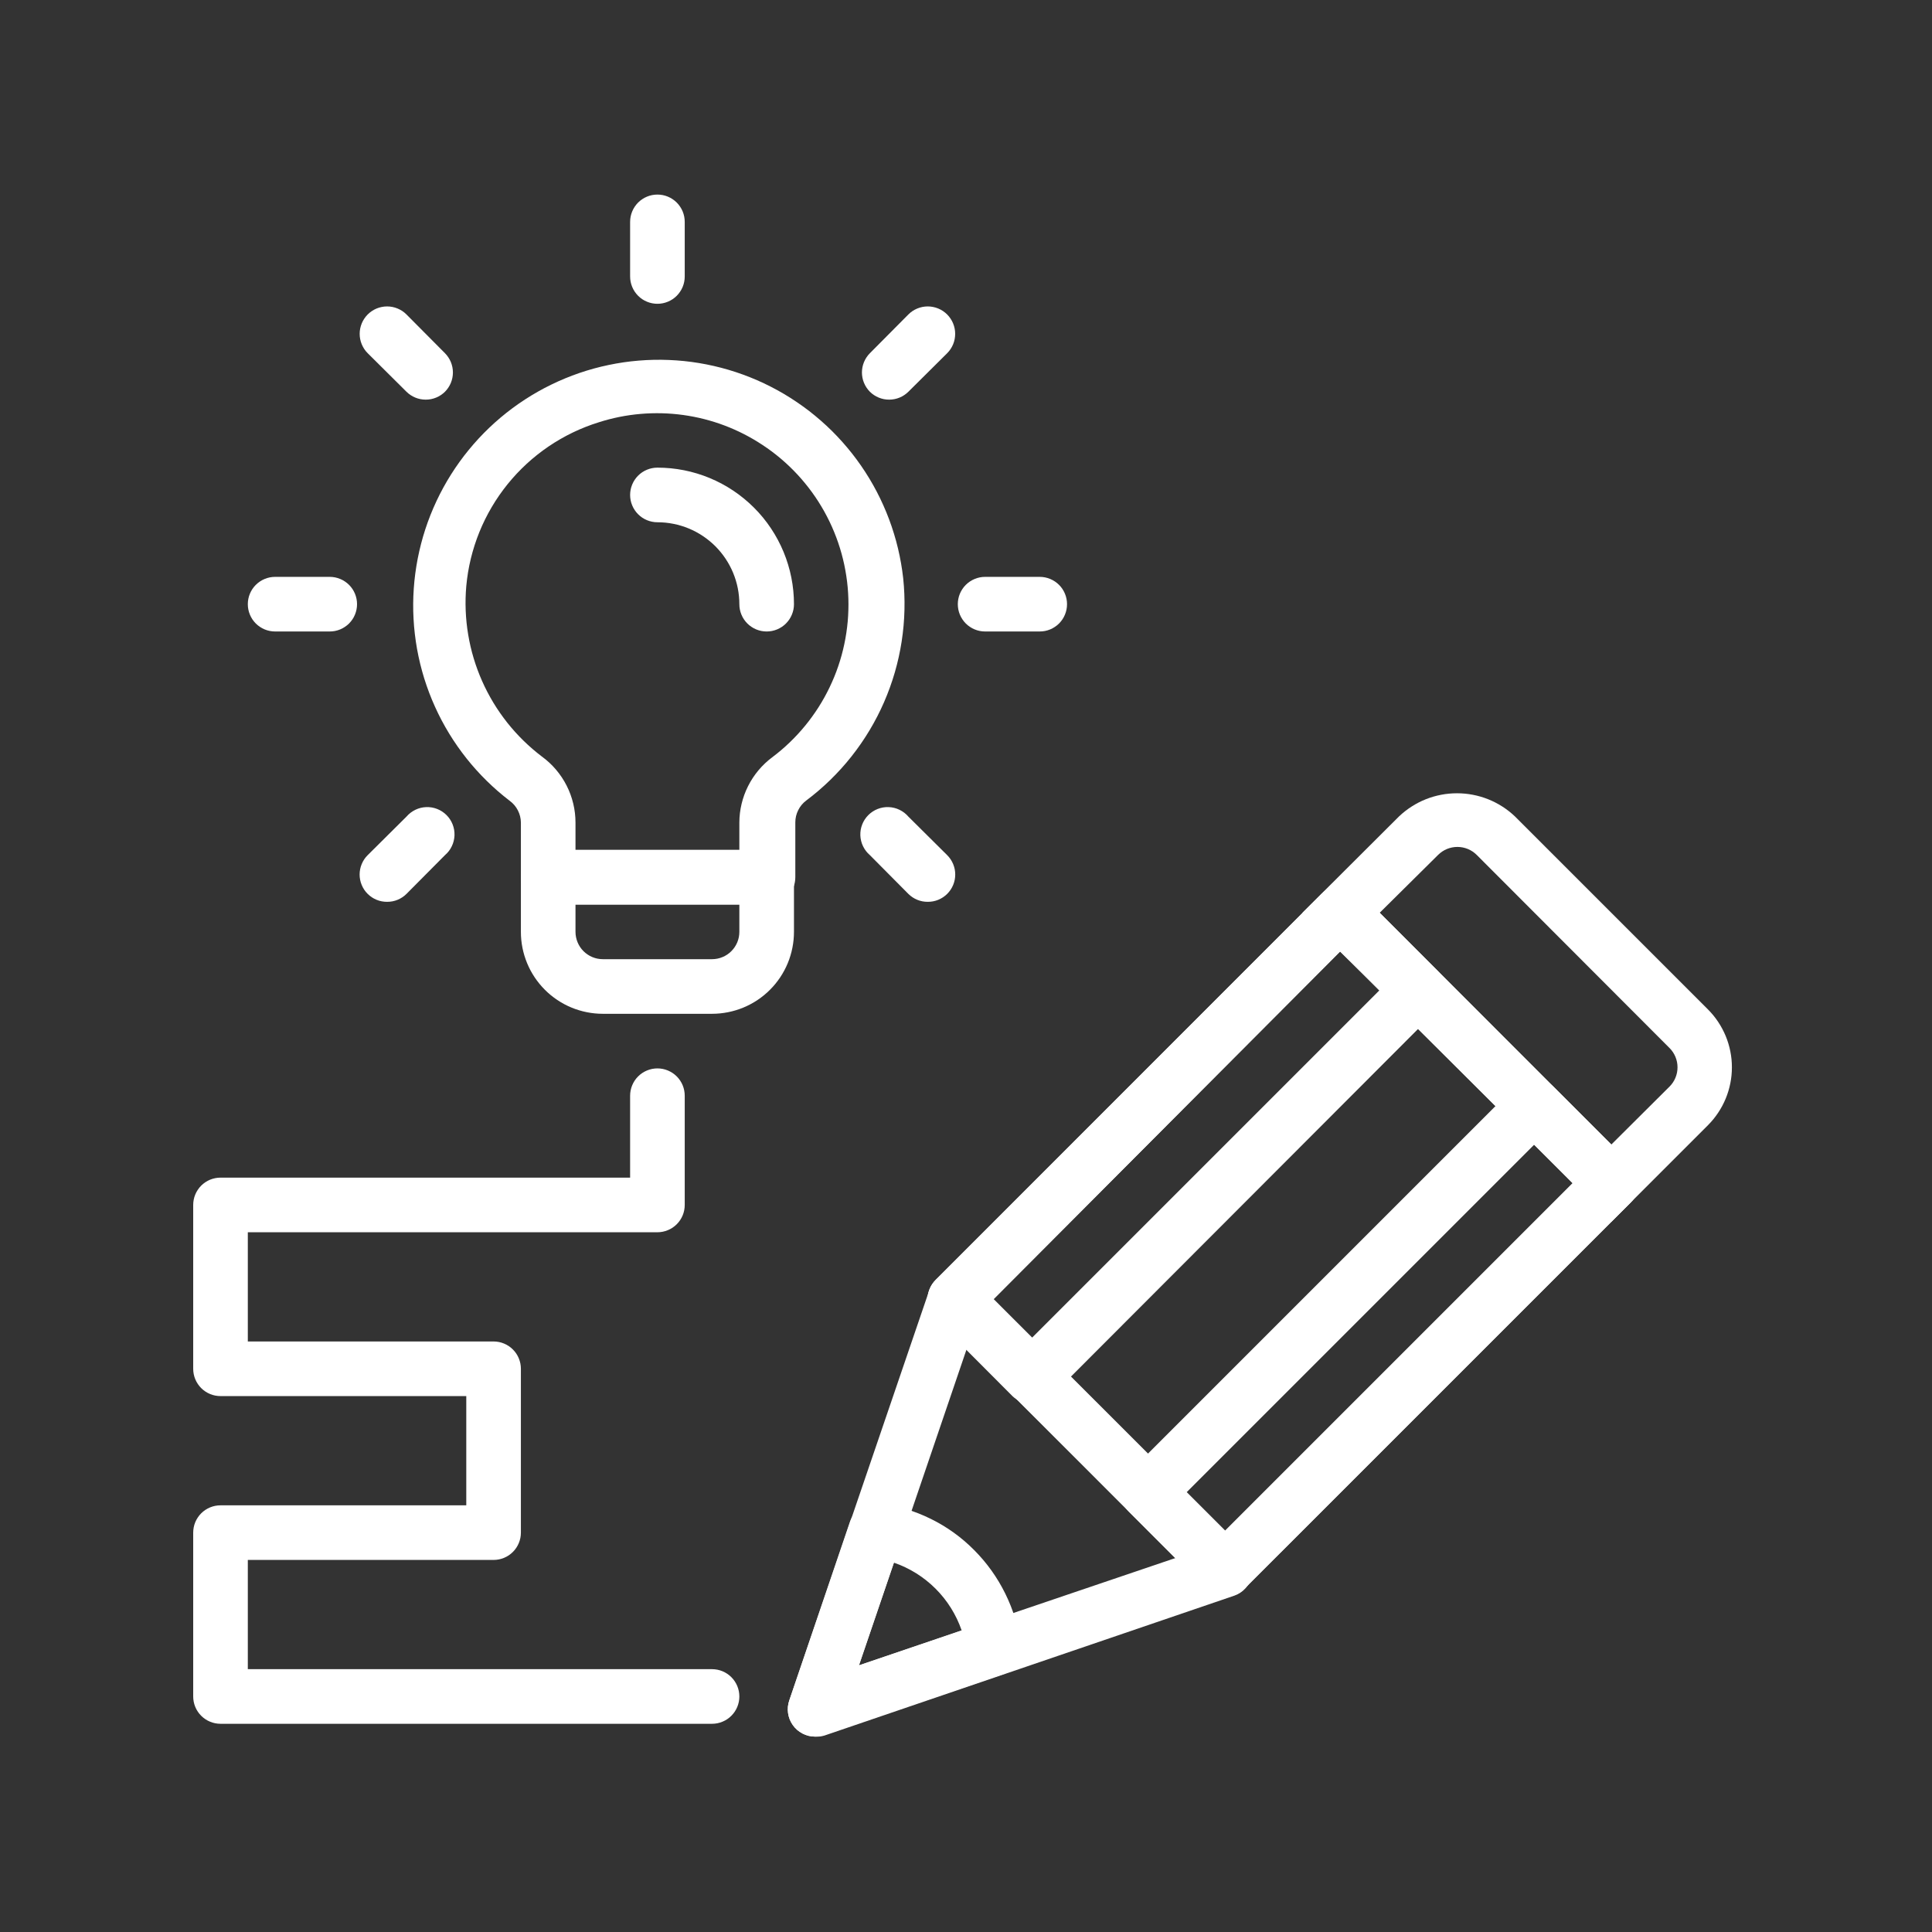 <svg xmlns="http://www.w3.org/2000/svg" xmlns:xlink="http://www.w3.org/1999/xlink" width="500" zoomAndPan="magnify" viewBox="0 0 375 375" height="500" preserveAspectRatio="xMidYMid meet" version="1.0"><rect x="0" y="0" width="375" height="375" fill="#333333" stroke="none"/><defs><clipPath id="214bd36aba"><path d="M 152 246 L 244 246 L 244 337.5 L 152 337.5 Z M 152 246 " clip-rule="nonzero"/></clipPath><clipPath id="2fc888a83a"><path d="M 152 291 L 199 291 L 199 337.5 L 152 337.5 Z M 152 291 " clip-rule="nonzero"/></clipPath><clipPath id="829fc7a36d"><path d="M 37.5 207 L 144 207 L 144 335 L 37.5 335 Z M 37.5 207 " clip-rule="nonzero"/></clipPath><clipPath id="d0a43b7149"><path d="M 122 37.5 L 133 37.5 L 133 59 L 122 59 Z M 122 37.5 " clip-rule="nonzero"/></clipPath><clipPath id="6568e4b8b2"><path d="M 132.934 166.023 L 136.684 166.023 L 136.684 171.016 L 132.934 171.016 Z M 132.934 166.023 " clip-rule="nonzero"/></clipPath></defs><path fill="#ffffff" d="M 237.801 309.938 C 237.094 309.934 236.41 309.797 235.758 309.52 C 235.105 309.246 234.531 308.855 234.035 308.348 L 181.617 255.875 C 181.371 255.629 181.152 255.363 180.961 255.074 C 180.77 254.785 180.609 254.48 180.477 254.16 C 180.344 253.84 180.242 253.508 180.176 253.168 C 180.109 252.828 180.074 252.484 180.074 252.137 C 180.074 251.793 180.109 251.449 180.176 251.109 C 180.242 250.766 180.344 250.438 180.477 250.117 C 180.609 249.797 180.77 249.492 180.961 249.203 C 181.152 248.914 181.371 248.648 181.617 248.402 L 256.562 173.453 C 256.809 173.211 257.078 172.992 257.367 172.801 C 257.652 172.609 257.957 172.445 258.281 172.312 C 258.602 172.18 258.93 172.082 259.27 172.016 C 259.609 171.945 259.953 171.914 260.301 171.914 C 260.648 171.914 260.992 171.945 261.332 172.016 C 261.672 172.082 262 172.18 262.32 172.312 C 262.641 172.445 262.945 172.609 263.234 172.801 C 263.523 172.992 263.793 173.211 264.035 173.453 L 316.512 225.926 C 317 226.422 317.379 226.988 317.645 227.633 C 317.91 228.273 318.043 228.941 318.047 229.637 C 318.051 230.344 317.922 231.02 317.652 231.672 C 317.387 232.324 317.008 232.902 316.512 233.402 L 241.562 308.348 C 241.066 308.855 240.492 309.246 239.84 309.52 C 239.188 309.797 238.508 309.934 237.801 309.938 Z M 192.852 252.164 L 237.801 297.109 L 305.273 229.637 L 260.113 184.691 Z M 192.852 252.164 " fill-opacity="1" fill-rule="nonzero"/><g clip-path="url(#214bd36aba)"><path fill="#ffffff" d="M 158.188 337.074 C 157.766 337.074 157.352 337.023 156.941 336.922 C 156.531 336.82 156.137 336.672 155.766 336.477 C 155.391 336.281 155.043 336.047 154.723 335.77 C 154.406 335.492 154.125 335.18 153.883 334.836 C 153.637 334.488 153.438 334.121 153.281 333.73 C 153.129 333.336 153.02 332.93 152.961 332.512 C 152.902 332.094 152.895 331.676 152.934 331.254 C 152.977 330.836 153.066 330.426 153.207 330.027 L 180.344 250.52 C 180.418 250.309 180.504 250.105 180.605 249.906 C 180.703 249.703 180.812 249.512 180.938 249.328 C 181.062 249.141 181.195 248.965 181.344 248.793 C 181.488 248.625 181.645 248.465 181.812 248.316 C 181.977 248.168 182.152 248.031 182.336 247.902 C 182.52 247.777 182.711 247.66 182.91 247.559 C 183.105 247.457 183.312 247.367 183.52 247.289 C 183.73 247.211 183.941 247.148 184.16 247.098 C 184.379 247.047 184.598 247.012 184.82 246.988 C 185.043 246.969 185.266 246.957 185.488 246.965 C 185.711 246.969 185.934 246.988 186.152 247.023 C 186.375 247.059 186.594 247.105 186.809 247.168 C 187.023 247.227 187.23 247.305 187.438 247.391 C 187.641 247.48 187.84 247.578 188.035 247.691 C 188.227 247.805 188.41 247.93 188.586 248.066 C 188.766 248.203 188.934 248.348 189.09 248.508 L 241.562 300.98 C 242.211 301.625 242.66 302.383 242.914 303.262 C 243.172 304.137 243.195 305.02 242.996 305.91 C 242.789 306.801 242.379 307.586 241.766 308.266 C 241.152 308.941 240.414 309.43 239.551 309.727 L 160.043 336.863 C 159.438 337.047 158.82 337.117 158.188 337.074 Z M 187.605 261.918 L 166.723 323.242 L 228.312 302.359 Z M 187.605 261.918 " fill-opacity="1" fill-rule="nonzero"/></g><g clip-path="url(#2fc888a83a)"><path fill="#ffffff" d="M 158.188 337.074 C 157.766 337.074 157.352 337.023 156.941 336.922 C 156.531 336.82 156.137 336.672 155.766 336.477 C 155.391 336.281 155.043 336.047 154.723 335.77 C 154.406 335.492 154.125 335.18 153.883 334.836 C 153.637 334.488 153.438 334.121 153.281 333.73 C 153.129 333.336 153.02 332.93 152.961 332.512 C 152.902 332.094 152.895 331.676 152.934 331.254 C 152.977 330.836 153.066 330.426 153.207 330.027 L 164.973 295.363 C 165.172 294.781 165.461 294.25 165.844 293.77 C 166.227 293.285 166.676 292.883 167.199 292.559 C 167.723 292.234 168.281 292.012 168.883 291.883 C 169.484 291.754 170.09 291.73 170.699 291.812 C 174.184 292.254 177.5 293.25 180.652 294.805 C 183.805 296.355 186.617 298.379 189.09 300.875 C 191.566 303.363 193.578 306.18 195.129 309.328 C 196.68 312.477 197.688 315.789 198.152 319.266 C 198.234 319.875 198.211 320.48 198.082 321.082 C 197.953 321.684 197.727 322.242 197.406 322.766 C 197.082 323.289 196.68 323.738 196.195 324.121 C 195.715 324.504 195.184 324.793 194.602 324.992 L 159.938 336.758 C 159.375 336.965 158.789 337.07 158.188 337.074 Z M 173.508 303.312 L 166.723 323.242 L 186.652 316.457 C 186.129 314.934 185.438 313.492 184.586 312.125 C 183.73 310.758 182.734 309.508 181.598 308.367 C 180.457 307.23 179.207 306.234 177.84 305.379 C 176.473 304.527 175.031 303.836 173.508 303.312 Z M 173.508 303.312 " fill-opacity="1" fill-rule="nonzero"/></g><path fill="#ffffff" d="M 312.746 237.164 L 252.801 177.164 L 271.562 158.453 C 272.316 157.742 273.129 157.105 274 156.547 C 274.871 155.988 275.789 155.516 276.75 155.133 C 277.715 154.75 278.703 154.461 279.719 154.266 C 280.738 154.07 281.766 153.973 282.801 153.973 C 283.836 153.973 284.863 154.07 285.879 154.266 C 286.898 154.461 287.887 154.75 288.848 155.133 C 289.812 155.516 290.73 155.988 291.602 156.547 C 292.473 157.105 293.285 157.742 294.035 158.453 L 331.512 195.926 C 331.879 196.297 332.227 196.68 332.559 197.082 C 332.887 197.484 333.195 197.902 333.484 198.336 C 333.773 198.77 334.043 199.215 334.285 199.676 C 334.531 200.133 334.754 200.602 334.953 201.082 C 335.152 201.566 335.328 202.055 335.477 202.551 C 335.629 203.051 335.754 203.555 335.855 204.066 C 335.957 204.574 336.035 205.09 336.086 205.605 C 336.137 206.125 336.16 206.645 336.16 207.164 C 336.16 207.684 336.137 208.203 336.086 208.723 C 336.035 209.238 335.957 209.754 335.855 210.266 C 335.754 210.773 335.629 211.277 335.477 211.777 C 335.328 212.273 335.152 212.766 334.953 213.246 C 334.754 213.727 334.531 214.195 334.285 214.656 C 334.043 215.113 333.773 215.559 333.484 215.992 C 333.195 216.426 332.887 216.844 332.559 217.246 C 332.227 217.648 331.879 218.031 331.512 218.402 Z M 267.801 177.164 L 312.746 222.164 L 324.035 210.926 C 324.285 210.68 324.508 210.414 324.703 210.121 C 324.898 209.832 325.062 209.527 325.199 209.203 C 325.332 208.879 325.434 208.547 325.504 208.203 C 325.57 207.859 325.605 207.516 325.605 207.164 C 325.605 206.812 325.57 206.469 325.504 206.125 C 325.434 205.781 325.332 205.449 325.199 205.125 C 325.062 204.805 324.898 204.496 324.703 204.207 C 324.508 203.914 324.285 203.648 324.035 203.402 L 286.617 165.926 C 286.371 165.684 286.102 165.465 285.816 165.273 C 285.527 165.082 285.223 164.918 284.902 164.785 C 284.582 164.656 284.25 164.555 283.91 164.488 C 283.57 164.422 283.227 164.387 282.879 164.387 C 282.531 164.387 282.191 164.422 281.852 164.488 C 281.508 164.555 281.18 164.656 280.859 164.785 C 280.539 164.918 280.234 165.082 279.945 165.273 C 279.656 165.465 279.391 165.684 279.145 165.926 Z M 267.801 177.164 " fill-opacity="1" fill-rule="nonzero"/><path fill="#ffffff" d="M 237.801 309.938 C 237.094 309.934 236.41 309.797 235.758 309.52 C 235.105 309.246 234.531 308.855 234.035 308.348 L 219.09 293.402 C 218.84 293.156 218.621 292.887 218.426 292.598 C 218.23 292.305 218.066 292 217.93 291.676 C 217.797 291.352 217.695 291.02 217.625 290.676 C 217.555 290.336 217.523 289.988 217.523 289.637 C 217.523 289.289 217.555 288.941 217.625 288.598 C 217.695 288.254 217.797 287.922 217.93 287.598 C 218.066 287.277 218.23 286.969 218.426 286.68 C 218.621 286.391 218.84 286.121 219.09 285.875 L 294.035 210.926 C 294.281 210.684 294.551 210.465 294.84 210.273 C 295.129 210.082 295.434 209.918 295.754 209.785 C 296.074 209.656 296.402 209.555 296.742 209.488 C 297.082 209.422 297.426 209.387 297.773 209.387 C 298.121 209.387 298.465 209.422 298.805 209.488 C 299.145 209.555 299.473 209.656 299.793 209.785 C 300.117 209.918 300.422 210.082 300.707 210.273 C 300.996 210.465 301.266 210.684 301.512 210.926 L 316.512 225.926 C 317 226.422 317.379 226.988 317.645 227.633 C 317.91 228.273 318.043 228.941 318.047 229.637 C 318.051 230.344 317.922 231.02 317.652 231.672 C 317.387 232.324 317.008 232.902 316.512 233.402 L 241.562 308.348 C 241.066 308.855 240.492 309.246 239.84 309.52 C 239.188 309.797 238.508 309.934 237.801 309.938 Z M 230.328 289.637 L 237.801 297.109 L 305.273 229.637 L 297.801 222.164 Z M 230.328 289.637 " fill-opacity="1" fill-rule="nonzero"/><path fill="#ffffff" d="M 200.328 272.465 C 199.617 272.484 198.93 272.363 198.27 272.105 C 197.609 271.848 197.023 271.473 196.512 270.98 L 181.562 255.98 C 181.32 255.734 181.102 255.469 180.91 255.18 C 180.719 254.891 180.555 254.586 180.422 254.266 C 180.289 253.945 180.191 253.613 180.125 253.273 C 180.055 252.934 180.023 252.59 180.023 252.242 C 180.023 251.898 180.055 251.555 180.125 251.215 C 180.191 250.875 180.289 250.543 180.422 250.223 C 180.555 249.902 180.719 249.598 180.91 249.309 C 181.102 249.02 181.32 248.754 181.562 248.508 L 256.562 173.453 C 256.809 173.211 257.078 172.992 257.367 172.801 C 257.652 172.609 257.957 172.445 258.281 172.312 C 258.602 172.18 258.93 172.082 259.27 172.016 C 259.609 171.945 259.953 171.914 260.301 171.914 C 260.648 171.914 260.992 171.945 261.332 172.016 C 261.672 172.082 262 172.18 262.32 172.312 C 262.641 172.445 262.945 172.609 263.234 172.801 C 263.523 172.992 263.793 173.211 264.035 173.453 L 279.035 188.453 C 279.527 188.949 279.906 189.516 280.172 190.156 C 280.438 190.801 280.57 191.469 280.574 192.164 C 280.578 192.867 280.445 193.547 280.18 194.199 C 279.914 194.852 279.531 195.426 279.035 195.926 L 204.09 270.98 C 203.586 271.469 203.008 271.84 202.355 272.098 C 201.703 272.352 201.027 272.477 200.328 272.465 Z M 192.852 252.164 L 200.328 259.637 L 267.801 192.164 L 260.113 184.691 Z M 192.852 252.164 " fill-opacity="1" fill-rule="nonzero"/><g clip-path="url(#829fc7a36d)"><path fill="#ffffff" d="M 138.207 334.586 L 42.801 334.586 C 42.453 334.586 42.109 334.551 41.766 334.484 C 41.426 334.414 41.094 334.316 40.773 334.18 C 40.449 334.047 40.145 333.887 39.855 333.691 C 39.566 333.5 39.297 333.277 39.051 333.031 C 38.805 332.785 38.586 332.52 38.395 332.23 C 38.199 331.941 38.035 331.633 37.902 331.312 C 37.77 330.992 37.668 330.66 37.602 330.32 C 37.535 329.977 37.5 329.633 37.5 329.285 L 37.5 297.48 C 37.5 297.133 37.535 296.789 37.602 296.449 C 37.668 296.105 37.77 295.777 37.902 295.453 C 38.035 295.133 38.199 294.828 38.395 294.539 C 38.586 294.25 38.805 293.98 39.051 293.734 C 39.297 293.488 39.566 293.27 39.855 293.074 C 40.145 292.883 40.449 292.719 40.773 292.586 C 41.094 292.453 41.426 292.352 41.766 292.285 C 42.109 292.215 42.453 292.184 42.801 292.184 L 90.504 292.184 L 90.504 270.98 L 42.801 270.98 C 42.453 270.98 42.109 270.945 41.766 270.879 C 41.426 270.812 41.094 270.711 40.773 270.578 C 40.449 270.445 40.145 270.281 39.855 270.086 C 39.566 269.895 39.297 269.676 39.051 269.43 C 38.805 269.184 38.586 268.914 38.395 268.625 C 38.199 268.336 38.035 268.031 37.902 267.707 C 37.77 267.387 37.668 267.055 37.602 266.715 C 37.535 266.371 37.5 266.027 37.5 265.68 L 37.5 233.879 C 37.5 233.531 37.535 233.184 37.602 232.844 C 37.668 232.504 37.77 232.172 37.902 231.852 C 38.035 231.527 38.199 231.223 38.395 230.934 C 38.586 230.645 38.805 230.375 39.051 230.129 C 39.297 229.883 39.566 229.664 39.855 229.473 C 40.145 229.277 40.449 229.113 40.773 228.98 C 41.094 228.848 41.426 228.746 41.766 228.68 C 42.109 228.613 42.453 228.578 42.801 228.578 L 122.305 228.578 L 122.305 212.676 C 122.305 212.328 122.34 211.984 122.406 211.645 C 122.477 211.301 122.574 210.969 122.711 210.648 C 122.844 210.328 123.004 210.02 123.199 209.73 C 123.391 209.441 123.613 209.176 123.859 208.93 C 124.105 208.684 124.371 208.465 124.66 208.27 C 124.949 208.078 125.258 207.914 125.578 207.781 C 125.898 207.648 126.23 207.547 126.57 207.477 C 126.914 207.41 127.258 207.375 127.605 207.375 C 127.953 207.375 128.297 207.41 128.641 207.477 C 128.98 207.547 129.312 207.648 129.633 207.781 C 129.957 207.914 130.262 208.078 130.551 208.27 C 130.84 208.465 131.109 208.684 131.355 208.93 C 131.602 209.176 131.82 209.441 132.012 209.73 C 132.207 210.02 132.371 210.328 132.504 210.648 C 132.637 210.969 132.738 211.301 132.805 211.645 C 132.871 211.984 132.906 212.328 132.906 212.676 L 132.906 233.879 C 132.906 234.227 132.871 234.57 132.805 234.91 C 132.738 235.254 132.637 235.586 132.504 235.906 C 132.371 236.227 132.207 236.535 132.012 236.824 C 131.82 237.113 131.602 237.379 131.355 237.625 C 131.109 237.871 130.84 238.09 130.551 238.285 C 130.262 238.477 129.957 238.641 129.633 238.773 C 129.312 238.906 128.98 239.008 128.641 239.078 C 128.297 239.145 127.953 239.18 127.605 239.18 L 48.102 239.18 L 48.102 260.379 L 95.805 260.379 C 96.152 260.379 96.496 260.414 96.84 260.48 C 97.18 260.551 97.512 260.648 97.832 260.785 C 98.152 260.918 98.461 261.078 98.75 261.273 C 99.039 261.465 99.305 261.688 99.551 261.934 C 99.797 262.18 100.02 262.445 100.211 262.734 C 100.406 263.023 100.566 263.332 100.699 263.652 C 100.832 263.973 100.934 264.305 101.004 264.645 C 101.07 264.988 101.105 265.332 101.105 265.68 L 101.105 297.48 C 101.105 297.832 101.07 298.176 101.004 298.516 C 100.934 298.859 100.832 299.188 100.699 299.512 C 100.566 299.832 100.406 300.137 100.211 300.426 C 100.02 300.715 99.797 300.984 99.551 301.23 C 99.305 301.477 99.039 301.695 98.75 301.891 C 98.461 302.082 98.152 302.246 97.832 302.379 C 97.512 302.512 97.18 302.613 96.84 302.68 C 96.496 302.75 96.152 302.781 95.805 302.781 L 48.102 302.781 L 48.102 323.984 L 138.207 323.984 C 138.555 323.984 138.898 324.02 139.242 324.086 C 139.582 324.152 139.914 324.254 140.234 324.387 C 140.555 324.52 140.863 324.684 141.152 324.879 C 141.441 325.07 141.707 325.289 141.953 325.535 C 142.199 325.781 142.422 326.051 142.613 326.34 C 142.809 326.629 142.969 326.934 143.105 327.258 C 143.238 327.578 143.336 327.91 143.406 328.25 C 143.473 328.59 143.508 328.938 143.508 329.285 C 143.508 329.633 143.473 329.977 143.406 330.32 C 143.336 330.66 143.238 330.992 143.105 331.312 C 142.969 331.633 142.809 331.941 142.613 332.23 C 142.422 332.52 142.199 332.785 141.953 333.031 C 141.707 333.277 141.441 333.5 141.152 333.691 C 140.863 333.887 140.555 334.047 140.234 334.18 C 139.914 334.316 139.582 334.414 139.242 334.484 C 138.898 334.551 138.555 334.586 138.207 334.586 Z M 138.207 334.586 " fill-opacity="1" fill-rule="nonzero"/></g><path fill="#ffffff" d="M 148.809 175.574 L 106.406 175.574 C 106.055 175.574 105.711 175.539 105.371 175.473 C 105.027 175.406 104.699 175.305 104.375 175.172 C 104.055 175.039 103.75 174.875 103.461 174.68 C 103.172 174.488 102.902 174.27 102.656 174.023 C 102.41 173.777 102.191 173.508 101.996 173.219 C 101.805 172.93 101.641 172.625 101.508 172.301 C 101.375 171.98 101.273 171.648 101.207 171.309 C 101.137 170.965 101.105 170.621 101.105 170.273 L 101.105 159.672 C 101.098 158.836 100.902 158.043 100.52 157.297 C 100.137 156.547 99.609 155.93 98.93 155.434 C 98.152 154.836 97.391 154.219 96.648 153.574 C 95.906 152.934 95.188 152.266 94.488 151.578 C 93.785 150.891 93.109 150.184 92.453 149.453 C 91.793 148.727 91.16 147.977 90.551 147.207 C 89.941 146.441 89.355 145.652 88.793 144.848 C 88.23 144.043 87.695 143.223 87.184 142.387 C 86.672 141.547 86.188 140.695 85.727 139.828 C 85.27 138.961 84.84 138.078 84.434 137.184 C 84.031 136.289 83.652 135.387 83.305 134.469 C 82.957 133.551 82.637 132.621 82.344 131.688 C 82.055 130.75 81.793 129.805 81.559 128.852 C 81.328 127.898 81.125 126.938 80.949 125.973 C 80.777 125.004 80.633 124.035 80.52 123.062 C 80.406 122.086 80.32 121.109 80.27 120.129 C 80.215 119.148 80.191 118.168 80.199 117.188 C 80.207 116.207 80.242 115.227 80.312 114.246 C 80.379 113.27 80.477 112.293 80.605 111.32 C 80.734 110.348 80.891 109.379 81.078 108.414 C 81.266 107.453 81.484 106.496 81.73 105.547 C 81.977 104.594 82.25 103.652 82.555 102.723 C 82.859 101.789 83.195 100.867 83.555 99.953 C 83.918 99.043 84.309 98.141 84.723 97.254 C 85.141 96.363 85.586 95.488 86.055 94.629 C 86.527 93.77 87.023 92.922 87.547 92.094 C 88.07 91.262 88.621 90.449 89.195 89.652 C 89.766 88.855 90.363 88.078 90.988 87.32 C 91.609 86.562 92.254 85.82 92.918 85.102 C 93.586 84.383 94.273 83.684 94.984 83.008 C 95.695 82.328 96.426 81.676 97.176 81.043 C 97.926 80.41 98.695 79.801 99.484 79.219 C 100.273 78.633 101.078 78.074 101.902 77.539 C 102.723 77.004 103.562 76.496 104.418 76.012 C 105.27 75.527 106.141 75.074 107.023 74.645 C 107.902 74.215 108.801 73.812 109.707 73.438 C 110.613 73.062 111.531 72.719 112.461 72.398 C 113.387 72.082 114.324 71.793 115.273 71.531 C 116.219 71.273 117.172 71.043 118.133 70.844 C 119.094 70.641 120.059 70.469 121.027 70.328 C 122 70.188 122.977 70.074 123.953 69.996 C 124.93 69.914 125.91 69.863 126.891 69.84 C 127.871 69.82 128.852 69.832 129.832 69.871 C 130.812 69.91 131.793 69.98 132.77 70.078 C 133.746 70.18 134.719 70.309 135.684 70.469 C 136.652 70.629 137.617 70.82 138.57 71.039 C 139.527 71.258 140.477 71.508 141.418 71.785 C 142.359 72.062 143.293 72.371 144.215 72.707 C 145.137 73.043 146.047 73.406 146.945 73.797 C 147.848 74.188 148.734 74.609 149.605 75.055 C 150.48 75.5 151.34 75.973 152.184 76.473 C 153.027 76.973 153.855 77.5 154.668 78.051 C 155.48 78.602 156.277 79.176 157.055 79.773 C 157.828 80.375 158.586 80.996 159.324 81.645 C 160.062 82.289 160.781 82.957 161.48 83.648 C 162.176 84.34 162.852 85.051 163.504 85.785 C 164.156 86.516 164.785 87.27 165.395 88.039 C 166 88.812 166.582 89.602 167.141 90.406 C 167.699 91.215 168.23 92.039 168.738 92.879 C 169.246 93.719 169.727 94.574 170.18 95.441 C 170.637 96.312 171.062 97.195 171.461 98.094 C 171.863 98.988 172.234 99.895 172.578 100.816 C 172.922 101.734 173.238 102.664 173.523 103.602 C 173.812 104.539 174.07 105.484 174.297 106.441 C 174.523 107.395 174.723 108.355 174.891 109.32 C 175.062 110.289 175.199 111.258 175.309 112.234 C 175.523 114.277 175.605 116.324 175.555 118.379 C 175.508 120.434 175.324 122.473 175.012 124.504 C 174.699 126.531 174.254 128.535 173.684 130.508 C 173.109 132.48 172.414 134.406 171.594 136.289 C 170.773 138.172 169.832 139.996 168.777 141.754 C 167.719 143.516 166.555 145.203 165.281 146.812 C 164.008 148.426 162.633 149.945 161.164 151.379 C 159.691 152.812 158.137 154.148 156.492 155.379 C 155.824 155.879 155.305 156.504 154.934 157.25 C 154.559 157.996 154.371 158.785 154.371 159.621 L 154.371 170.223 C 154.375 170.582 154.344 170.941 154.273 171.297 C 154.207 171.652 154.102 171.996 153.961 172.328 C 153.82 172.664 153.648 172.977 153.445 173.277 C 153.242 173.574 153.008 173.852 152.746 174.102 C 152.488 174.352 152.203 174.574 151.898 174.766 C 151.59 174.957 151.27 175.117 150.93 175.246 C 150.59 175.371 150.242 175.461 149.887 175.52 C 149.527 175.574 149.168 175.594 148.809 175.574 Z M 111.703 164.973 L 143.508 164.973 L 143.508 159.672 C 143.512 158.441 143.656 157.23 143.941 156.035 C 144.227 154.84 144.645 153.691 145.199 152.59 C 145.75 151.492 146.418 150.473 147.207 149.527 C 147.996 148.582 148.883 147.742 149.867 147.004 C 150.461 146.562 151.035 146.098 151.602 145.621 C 152.164 145.141 152.715 144.645 153.25 144.133 C 153.781 143.621 154.301 143.094 154.805 142.551 C 155.309 142.008 155.793 141.449 156.262 140.879 C 156.734 140.309 157.184 139.723 157.617 139.121 C 158.055 138.523 158.469 137.91 158.867 137.289 C 159.266 136.664 159.645 136.027 160.004 135.383 C 160.363 134.734 160.703 134.078 161.023 133.41 C 161.344 132.742 161.645 132.066 161.926 131.383 C 162.207 130.699 162.465 130.004 162.703 129.305 C 162.941 128.605 163.16 127.898 163.355 127.184 C 163.551 126.469 163.727 125.75 163.879 125.027 C 164.035 124.305 164.164 123.574 164.273 122.844 C 164.383 122.113 164.473 121.379 164.539 120.641 C 164.605 119.902 164.648 119.164 164.668 118.426 C 164.691 117.684 164.691 116.945 164.668 116.207 C 164.645 115.465 164.602 114.727 164.535 113.992 C 164.469 113.254 164.379 112.52 164.266 111.789 C 164.156 111.055 164.023 110.328 163.871 109.605 C 163.715 108.883 163.539 108.164 163.344 107.449 C 163.145 106.734 162.926 106.031 162.688 105.328 C 162.449 104.629 162.188 103.938 161.906 103.254 C 161.625 102.566 161.324 101.891 161.004 101.227 C 160.68 100.559 160.34 99.902 159.98 99.258 C 159.617 98.609 159.238 97.977 158.84 97.352 C 158.441 96.727 158.023 96.117 157.59 95.52 C 157.152 94.922 156.703 94.336 156.23 93.766 C 155.762 93.191 155.273 92.637 154.77 92.094 C 154.266 91.551 153.746 91.023 153.211 90.512 C 152.676 90.004 152.129 89.508 151.562 89.027 C 151 88.551 150.418 88.09 149.828 87.645 C 149.234 87.203 148.629 86.777 148.012 86.371 C 145.695 84.836 143.238 83.578 140.641 82.594 C 138.039 81.613 135.363 80.934 132.613 80.551 C 129.859 80.172 127.098 80.102 124.332 80.34 C 121.562 80.578 118.855 81.121 116.211 81.969 C 114.48 82.508 112.801 83.168 111.172 83.953 C 109.543 84.742 107.977 85.641 106.48 86.656 C 104.98 87.676 103.566 88.797 102.234 90.02 C 100.902 91.246 99.668 92.562 98.531 93.969 C 97.395 95.379 96.363 96.859 95.445 98.422 C 94.527 99.98 93.727 101.598 93.047 103.273 C 92.367 104.953 91.816 106.672 91.387 108.43 C 90.961 110.188 90.668 111.969 90.504 113.773 C 90.367 115.344 90.328 116.914 90.391 118.488 C 90.453 120.062 90.613 121.629 90.875 123.184 C 91.133 124.738 91.488 126.27 91.941 127.777 C 92.395 129.285 92.941 130.762 93.582 132.203 C 94.219 133.641 94.949 135.035 95.762 136.387 C 96.578 137.734 97.477 139.023 98.453 140.262 C 99.434 141.496 100.484 142.664 101.613 143.766 C 102.738 144.867 103.93 145.895 105.184 146.848 C 106.195 147.582 107.105 148.43 107.914 149.379 C 108.723 150.332 109.414 151.367 109.98 152.48 C 110.547 153.594 110.973 154.758 111.266 155.977 C 111.559 157.191 111.703 158.422 111.703 159.672 Z M 111.703 164.973 " fill-opacity="1" fill-rule="nonzero"/><path fill="#ffffff" d="M 138.207 196.777 L 117.004 196.777 C 116.484 196.777 115.965 196.75 115.445 196.699 C 114.93 196.648 114.414 196.57 113.902 196.469 C 113.391 196.367 112.887 196.242 112.391 196.09 C 111.891 195.941 111.402 195.766 110.922 195.566 C 110.438 195.367 109.969 195.145 109.508 194.898 C 109.051 194.652 108.605 194.387 108.172 194.098 C 107.738 193.805 107.32 193.496 106.918 193.168 C 106.516 192.836 106.129 192.488 105.762 192.117 C 105.395 191.75 105.043 191.363 104.715 190.961 C 104.383 190.559 104.074 190.141 103.785 189.707 C 103.496 189.277 103.227 188.828 102.98 188.371 C 102.734 187.91 102.516 187.441 102.316 186.961 C 102.117 186.477 101.941 185.988 101.789 185.492 C 101.637 184.992 101.512 184.488 101.41 183.977 C 101.309 183.465 101.23 182.953 101.18 182.434 C 101.129 181.914 101.105 181.395 101.105 180.875 L 101.105 170.273 C 101.105 169.926 101.137 169.582 101.207 169.238 C 101.273 168.898 101.375 168.566 101.508 168.246 C 101.641 167.926 101.805 167.617 101.996 167.328 C 102.191 167.039 102.41 166.773 102.656 166.527 C 102.902 166.281 103.172 166.059 103.461 165.867 C 103.75 165.672 104.055 165.512 104.375 165.375 C 104.699 165.242 105.027 165.145 105.371 165.074 C 105.711 165.008 106.055 164.973 106.406 164.973 L 148.809 164.973 C 149.156 164.973 149.5 165.008 149.84 165.074 C 150.184 165.145 150.516 165.242 150.836 165.375 C 151.156 165.512 151.461 165.672 151.754 165.867 C 152.043 166.059 152.309 166.281 152.555 166.527 C 152.801 166.773 153.02 167.039 153.215 167.328 C 153.406 167.617 153.57 167.926 153.703 168.246 C 153.836 168.566 153.938 168.898 154.008 169.238 C 154.074 169.582 154.109 169.926 154.109 170.273 L 154.109 180.875 C 154.109 181.395 154.082 181.914 154.031 182.434 C 153.98 182.953 153.902 183.465 153.801 183.977 C 153.699 184.488 153.574 184.992 153.422 185.492 C 153.273 185.988 153.098 186.477 152.898 186.961 C 152.699 187.441 152.477 187.91 152.23 188.371 C 151.984 188.828 151.719 189.277 151.43 189.707 C 151.137 190.141 150.828 190.559 150.5 190.961 C 150.168 191.363 149.82 191.75 149.449 192.117 C 149.082 192.488 148.695 192.836 148.293 193.168 C 147.891 193.496 147.473 193.805 147.039 194.098 C 146.609 194.387 146.16 194.652 145.703 194.898 C 145.242 195.145 144.773 195.367 144.293 195.566 C 143.812 195.766 143.32 195.941 142.824 196.09 C 142.324 196.242 141.82 196.367 141.309 196.469 C 140.797 196.57 140.285 196.648 139.766 196.699 C 139.246 196.75 138.727 196.777 138.207 196.777 Z M 111.703 175.574 L 111.703 180.875 C 111.703 181.223 111.738 181.566 111.809 181.91 C 111.875 182.25 111.977 182.582 112.109 182.902 C 112.242 183.223 112.406 183.531 112.598 183.82 C 112.793 184.109 113.012 184.375 113.258 184.621 C 113.504 184.867 113.77 185.09 114.062 185.281 C 114.352 185.477 114.656 185.637 114.977 185.77 C 115.297 185.906 115.629 186.004 115.973 186.074 C 116.312 186.141 116.656 186.176 117.004 186.176 L 138.207 186.176 C 138.555 186.176 138.898 186.141 139.242 186.074 C 139.582 186.004 139.914 185.906 140.234 185.77 C 140.555 185.637 140.863 185.477 141.152 185.281 C 141.441 185.09 141.707 184.867 141.953 184.621 C 142.199 184.375 142.422 184.109 142.613 183.82 C 142.809 183.531 142.969 183.223 143.105 182.902 C 143.238 182.582 143.336 182.25 143.406 181.91 C 143.473 181.566 143.508 181.223 143.508 180.875 L 143.508 175.574 Z M 111.703 175.574 " fill-opacity="1" fill-rule="nonzero"/><g clip-path="url(#d0a43b7149)"><path fill="#ffffff" d="M 127.605 58.965 C 127.258 58.965 126.914 58.934 126.57 58.863 C 126.23 58.797 125.898 58.695 125.578 58.562 C 125.258 58.43 124.949 58.266 124.66 58.074 C 124.371 57.879 124.105 57.66 123.859 57.414 C 123.613 57.168 123.391 56.898 123.199 56.609 C 123.004 56.32 122.844 56.016 122.711 55.695 C 122.574 55.371 122.477 55.043 122.406 54.699 C 122.34 54.359 122.305 54.016 122.305 53.668 L 122.305 43.066 C 122.305 42.719 122.34 42.371 122.406 42.031 C 122.477 41.691 122.574 41.359 122.711 41.035 C 122.844 40.715 123.004 40.41 123.199 40.121 C 123.391 39.832 123.613 39.562 123.859 39.316 C 124.105 39.07 124.371 38.852 124.66 38.66 C 124.949 38.465 125.258 38.301 125.578 38.168 C 125.898 38.035 126.23 37.934 126.57 37.867 C 126.914 37.801 127.258 37.766 127.605 37.766 C 127.953 37.766 128.297 37.801 128.641 37.867 C 128.98 37.934 129.312 38.035 129.633 38.168 C 129.957 38.301 130.262 38.465 130.551 38.66 C 130.84 38.852 131.109 39.07 131.355 39.316 C 131.602 39.562 131.82 39.832 132.012 40.121 C 132.207 40.41 132.371 40.715 132.504 41.035 C 132.637 41.359 132.738 41.691 132.805 42.031 C 132.871 42.371 132.906 42.719 132.906 43.066 L 132.906 53.668 C 132.906 54.016 132.871 54.359 132.805 54.699 C 132.738 55.043 132.637 55.371 132.504 55.695 C 132.371 56.016 132.207 56.32 132.012 56.609 C 131.82 56.898 131.602 57.168 131.355 57.414 C 131.109 57.66 130.84 57.879 130.551 58.074 C 130.262 58.266 129.957 58.43 129.633 58.562 C 129.312 58.695 128.98 58.797 128.641 58.863 C 128.297 58.934 127.953 58.965 127.605 58.965 Z M 127.605 58.965 " fill-opacity="1" fill-rule="nonzero"/></g><path fill="#ffffff" d="M 82.605 77.57 C 81.91 77.566 81.242 77.434 80.602 77.168 C 79.957 76.902 79.391 76.523 78.895 76.035 L 71.371 68.559 C 71.121 68.312 70.902 68.043 70.707 67.754 C 70.516 67.465 70.352 67.156 70.219 66.832 C 70.082 66.512 69.984 66.18 69.914 65.836 C 69.848 65.492 69.812 65.148 69.812 64.797 C 69.812 64.449 69.848 64.102 69.914 63.762 C 69.984 63.418 70.086 63.086 70.219 62.762 C 70.352 62.438 70.516 62.133 70.711 61.844 C 70.906 61.551 71.125 61.285 71.371 61.035 C 71.617 60.789 71.887 60.57 72.18 60.375 C 72.469 60.18 72.773 60.016 73.098 59.883 C 73.422 59.75 73.754 59.648 74.094 59.582 C 74.438 59.512 74.785 59.477 75.133 59.477 C 75.484 59.477 75.828 59.512 76.172 59.578 C 76.516 59.648 76.848 59.75 77.168 59.883 C 77.492 60.016 77.797 60.18 78.09 60.371 C 78.379 60.566 78.648 60.785 78.895 61.035 L 86.371 68.559 C 86.613 68.805 86.832 69.074 87.023 69.363 C 87.215 69.652 87.379 69.957 87.512 70.277 C 87.641 70.598 87.742 70.926 87.809 71.266 C 87.875 71.605 87.91 71.949 87.91 72.297 C 87.91 72.645 87.875 72.988 87.809 73.328 C 87.742 73.668 87.641 73.996 87.512 74.316 C 87.379 74.637 87.215 74.941 87.023 75.23 C 86.832 75.52 86.613 75.789 86.371 76.035 C 85.867 76.531 85.293 76.91 84.641 77.176 C 83.988 77.445 83.309 77.574 82.605 77.57 Z M 82.605 77.57 " fill-opacity="1" fill-rule="nonzero"/><path fill="#ffffff" d="M 64 122.57 L 53.402 122.57 C 53.055 122.57 52.707 122.535 52.367 122.469 C 52.027 122.402 51.695 122.301 51.371 122.168 C 51.051 122.035 50.746 121.871 50.457 121.676 C 50.168 121.484 49.898 121.266 49.652 121.02 C 49.406 120.773 49.188 120.504 48.992 120.215 C 48.801 119.926 48.637 119.621 48.504 119.297 C 48.371 118.977 48.27 118.645 48.203 118.305 C 48.133 117.965 48.102 117.617 48.102 117.27 C 48.102 116.922 48.133 116.578 48.203 116.234 C 48.27 115.895 48.371 115.562 48.504 115.242 C 48.637 114.922 48.801 114.613 48.992 114.324 C 49.188 114.035 49.406 113.77 49.652 113.523 C 49.898 113.277 50.168 113.055 50.457 112.863 C 50.746 112.668 51.051 112.508 51.371 112.375 C 51.695 112.242 52.027 112.141 52.367 112.07 C 52.707 112.004 53.055 111.969 53.402 111.969 L 64 111.969 C 64.352 111.969 64.695 112.004 65.035 112.07 C 65.379 112.141 65.707 112.242 66.031 112.375 C 66.352 112.508 66.656 112.668 66.945 112.863 C 67.234 113.055 67.504 113.277 67.75 113.523 C 67.996 113.77 68.215 114.035 68.41 114.324 C 68.602 114.613 68.766 114.922 68.898 115.242 C 69.031 115.562 69.133 115.895 69.199 116.234 C 69.27 116.578 69.301 116.922 69.301 117.27 C 69.301 117.617 69.27 117.965 69.199 118.305 C 69.133 118.645 69.031 118.977 68.898 119.297 C 68.766 119.621 68.602 119.926 68.41 120.215 C 68.215 120.504 67.996 120.773 67.75 121.02 C 67.504 121.266 67.234 121.484 66.945 121.676 C 66.656 121.871 66.352 122.035 66.031 122.168 C 65.707 122.301 65.379 122.402 65.035 122.469 C 64.695 122.535 64.352 122.57 64 122.57 Z M 64 122.57 " fill-opacity="1" fill-rule="nonzero"/><path fill="#ffffff" d="M 75.133 175.043 C 74.43 175.047 73.75 174.918 73.098 174.652 C 72.445 174.383 71.871 174.004 71.371 173.508 C 71.121 173.262 70.898 172.992 70.703 172.703 C 70.508 172.41 70.344 172.105 70.211 171.781 C 70.074 171.461 69.973 171.125 69.906 170.781 C 69.836 170.441 69.801 170.094 69.801 169.742 C 69.801 169.395 69.836 169.047 69.906 168.703 C 69.973 168.363 70.074 168.027 70.211 167.707 C 70.344 167.383 70.508 167.074 70.703 166.785 C 70.898 166.496 71.121 166.227 71.371 165.98 L 78.895 158.508 C 79.133 158.23 79.398 157.98 79.688 157.758 C 79.977 157.535 80.285 157.344 80.613 157.184 C 80.941 157.023 81.285 156.902 81.637 156.812 C 81.992 156.723 82.352 156.672 82.719 156.66 C 83.082 156.645 83.445 156.668 83.805 156.727 C 84.164 156.789 84.516 156.887 84.855 157.02 C 85.195 157.152 85.52 157.32 85.824 157.52 C 86.129 157.719 86.41 157.949 86.668 158.207 C 86.93 158.465 87.156 158.746 87.355 159.051 C 87.559 159.359 87.723 159.68 87.855 160.02 C 87.988 160.359 88.086 160.711 88.148 161.07 C 88.207 161.434 88.23 161.793 88.219 162.16 C 88.203 162.523 88.152 162.883 88.062 163.238 C 87.977 163.594 87.852 163.934 87.691 164.262 C 87.535 164.594 87.344 164.902 87.121 165.191 C 86.898 165.48 86.648 165.742 86.371 165.98 L 78.895 173.508 C 78.395 174.004 77.82 174.383 77.168 174.652 C 76.516 174.918 75.836 175.047 75.133 175.043 Z M 75.133 175.043 " fill-opacity="1" fill-rule="nonzero"/><path fill="#ffffff" d="M 180.078 175.043 C 179.375 175.047 178.695 174.918 178.043 174.652 C 177.391 174.383 176.816 174.004 176.316 173.508 L 168.844 165.98 C 168.566 165.742 168.316 165.48 168.094 165.191 C 167.871 164.902 167.68 164.594 167.52 164.262 C 167.359 163.934 167.234 163.594 167.148 163.238 C 167.059 162.883 167.008 162.523 166.992 162.16 C 166.98 161.793 167.004 161.434 167.062 161.07 C 167.125 160.711 167.223 160.359 167.355 160.02 C 167.488 159.68 167.656 159.359 167.855 159.051 C 168.055 158.746 168.285 158.465 168.543 158.207 C 168.801 157.949 169.082 157.719 169.387 157.52 C 169.695 157.32 170.016 157.152 170.355 157.02 C 170.695 156.887 171.047 156.789 171.406 156.727 C 171.766 156.668 172.129 156.645 172.496 156.66 C 172.859 156.672 173.219 156.723 173.574 156.812 C 173.93 156.902 174.27 157.023 174.598 157.184 C 174.926 157.344 175.238 157.535 175.527 157.758 C 175.816 157.98 176.078 158.23 176.316 158.508 L 183.844 165.98 C 184.09 166.227 184.312 166.496 184.508 166.785 C 184.703 167.074 184.867 167.383 185.004 167.707 C 185.137 168.027 185.238 168.363 185.309 168.703 C 185.375 169.047 185.41 169.395 185.41 169.742 C 185.41 170.094 185.375 170.441 185.309 170.781 C 185.238 171.125 185.137 171.461 185.004 171.781 C 184.867 172.105 184.703 172.41 184.508 172.703 C 184.312 172.992 184.09 173.262 183.844 173.508 C 183.344 174.004 182.766 174.383 182.113 174.652 C 181.461 174.918 180.785 175.047 180.078 175.043 Z M 180.078 175.043 " fill-opacity="1" fill-rule="nonzero"/><path fill="#ffffff" d="M 201.812 122.57 L 191.211 122.57 C 190.863 122.57 190.516 122.535 190.176 122.469 C 189.836 122.402 189.504 122.301 189.184 122.168 C 188.859 122.035 188.555 121.871 188.266 121.676 C 187.977 121.484 187.707 121.266 187.461 121.02 C 187.215 120.773 186.996 120.504 186.805 120.215 C 186.609 119.926 186.445 119.621 186.312 119.297 C 186.18 118.977 186.078 118.645 186.012 118.305 C 185.945 117.965 185.91 117.617 185.91 117.27 C 185.91 116.922 185.945 116.578 186.012 116.234 C 186.078 115.895 186.18 115.562 186.312 115.242 C 186.445 114.922 186.609 114.613 186.805 114.324 C 186.996 114.035 187.215 113.77 187.461 113.523 C 187.707 113.277 187.977 113.055 188.266 112.863 C 188.555 112.668 188.859 112.508 189.184 112.375 C 189.504 112.242 189.836 112.141 190.176 112.07 C 190.516 112.004 190.863 111.969 191.211 111.969 L 201.812 111.969 C 202.16 111.969 202.504 112.004 202.844 112.07 C 203.188 112.141 203.52 112.242 203.84 112.375 C 204.16 112.508 204.465 112.668 204.754 112.863 C 205.047 113.055 205.312 113.277 205.559 113.523 C 205.805 113.77 206.023 114.035 206.219 114.324 C 206.41 114.613 206.574 114.922 206.707 115.242 C 206.84 115.562 206.941 115.895 207.008 116.234 C 207.078 116.578 207.109 116.922 207.109 117.27 C 207.109 117.617 207.078 117.965 207.008 118.305 C 206.941 118.645 206.84 118.977 206.707 119.297 C 206.574 119.621 206.41 119.926 206.219 120.215 C 206.023 120.504 205.805 120.773 205.559 121.02 C 205.312 121.266 205.047 121.484 204.754 121.676 C 204.465 121.871 204.16 122.035 203.84 122.168 C 203.52 122.301 203.188 122.402 202.844 122.469 C 202.504 122.535 202.16 122.57 201.812 122.57 Z M 201.812 122.57 " fill-opacity="1" fill-rule="nonzero"/><path fill="#ffffff" d="M 172.605 77.57 C 171.902 77.574 171.223 77.445 170.57 77.176 C 169.918 76.91 169.344 76.531 168.844 76.035 C 168.598 75.789 168.379 75.52 168.188 75.23 C 167.996 74.941 167.836 74.637 167.703 74.316 C 167.57 73.996 167.469 73.668 167.402 73.328 C 167.336 72.988 167.301 72.645 167.301 72.297 C 167.301 71.949 167.336 71.605 167.402 71.266 C 167.469 70.926 167.57 70.598 167.703 70.277 C 167.836 69.957 167.996 69.652 168.188 69.363 C 168.379 69.074 168.598 68.805 168.844 68.559 L 176.316 61.035 C 176.562 60.785 176.832 60.566 177.121 60.371 C 177.414 60.18 177.719 60.016 178.043 59.883 C 178.367 59.75 178.699 59.648 179.039 59.578 C 179.383 59.512 179.73 59.477 180.078 59.477 C 180.43 59.477 180.773 59.512 181.117 59.582 C 181.457 59.648 181.793 59.75 182.113 59.883 C 182.438 60.016 182.742 60.18 183.035 60.375 C 183.324 60.57 183.594 60.789 183.84 61.035 C 184.086 61.285 184.309 61.551 184.5 61.844 C 184.695 62.133 184.859 62.438 184.992 62.762 C 185.125 63.086 185.227 63.418 185.297 63.762 C 185.363 64.102 185.398 64.449 185.398 64.797 C 185.398 65.148 185.363 65.492 185.297 65.836 C 185.23 66.18 185.129 66.512 184.996 66.832 C 184.859 67.156 184.699 67.465 184.504 67.754 C 184.309 68.043 184.09 68.312 183.844 68.559 L 176.316 76.035 C 175.824 76.523 175.254 76.902 174.613 77.168 C 173.969 77.434 173.301 77.566 172.605 77.57 Z M 172.605 77.57 " fill-opacity="1" fill-rule="nonzero"/><path fill="#ffffff" d="M 148.809 122.57 C 148.461 122.57 148.113 122.535 147.773 122.469 C 147.434 122.402 147.102 122.301 146.777 122.168 C 146.457 122.035 146.152 121.871 145.863 121.676 C 145.574 121.484 145.305 121.266 145.059 121.02 C 144.812 120.773 144.594 120.504 144.398 120.215 C 144.207 119.926 144.043 119.621 143.91 119.297 C 143.777 118.977 143.676 118.645 143.609 118.305 C 143.539 117.965 143.508 117.617 143.508 117.27 C 143.508 116.75 143.48 116.23 143.43 115.711 C 143.379 115.195 143.305 114.68 143.203 114.168 C 143.102 113.656 142.973 113.152 142.824 112.656 C 142.672 112.156 142.496 111.668 142.297 111.184 C 142.098 110.703 141.875 110.234 141.629 109.773 C 141.383 109.316 141.117 108.871 140.828 108.438 C 140.539 108.004 140.227 107.586 139.898 107.184 C 139.566 106.781 139.219 106.395 138.852 106.027 C 138.48 105.66 138.098 105.309 137.695 104.98 C 137.289 104.648 136.875 104.34 136.441 104.051 C 136.008 103.758 135.562 103.492 135.102 103.246 C 134.641 103 134.172 102.777 133.691 102.578 C 133.211 102.379 132.719 102.207 132.223 102.055 C 131.723 101.902 131.219 101.777 130.707 101.676 C 130.199 101.574 129.684 101.496 129.164 101.445 C 128.645 101.395 128.125 101.371 127.605 101.371 C 127.258 101.371 126.914 101.336 126.57 101.266 C 126.23 101.199 125.898 101.098 125.578 100.965 C 125.258 100.832 124.949 100.668 124.66 100.477 C 124.371 100.281 124.105 100.062 123.859 99.816 C 123.613 99.57 123.391 99.305 123.199 99.012 C 123.004 98.723 122.844 98.418 122.711 98.098 C 122.574 97.777 122.477 97.445 122.406 97.102 C 122.34 96.762 122.305 96.418 122.305 96.07 C 122.305 95.723 122.34 95.375 122.406 95.035 C 122.477 94.695 122.574 94.363 122.711 94.039 C 122.844 93.719 123.004 93.414 123.199 93.125 C 123.391 92.836 123.613 92.566 123.859 92.32 C 124.105 92.074 124.371 91.855 124.66 91.66 C 124.949 91.469 125.258 91.305 125.578 91.172 C 125.898 91.039 126.23 90.938 126.57 90.871 C 126.914 90.801 127.258 90.77 127.605 90.77 C 128.473 90.77 129.34 90.812 130.203 90.895 C 131.066 90.98 131.926 91.109 132.777 91.277 C 133.629 91.445 134.469 91.656 135.301 91.91 C 136.129 92.16 136.945 92.453 137.746 92.785 C 138.551 93.117 139.332 93.488 140.098 93.898 C 140.863 94.309 141.609 94.754 142.328 95.234 C 143.051 95.719 143.746 96.234 144.418 96.785 C 145.09 97.336 145.73 97.918 146.344 98.531 C 146.961 99.145 147.543 99.785 148.094 100.457 C 148.645 101.129 149.16 101.824 149.641 102.547 C 150.125 103.27 150.57 104.012 150.977 104.777 C 151.387 105.543 151.758 106.328 152.09 107.129 C 152.422 107.93 152.715 108.746 152.965 109.578 C 153.219 110.406 153.43 111.25 153.598 112.102 C 153.77 112.953 153.895 113.809 153.98 114.672 C 154.066 115.535 154.109 116.402 154.109 117.27 C 154.109 117.617 154.074 117.965 154.008 118.305 C 153.938 118.645 153.836 118.977 153.703 119.297 C 153.57 119.621 153.406 119.926 153.215 120.215 C 153.02 120.504 152.801 120.773 152.555 121.02 C 152.309 121.266 152.043 121.484 151.754 121.676 C 151.461 121.871 151.156 122.035 150.836 122.168 C 150.516 122.301 150.184 122.402 149.84 122.469 C 149.5 122.535 149.156 122.57 148.809 122.57 Z M 148.809 122.57 " fill-opacity="1" fill-rule="nonzero"/><g clip-path="url(#6568e4b8b2)"><path fill="#ffffff" d="M 132.934 166.023 L 136.684 166.023 L 136.684 171.016 L 132.934 171.016 Z M 132.934 166.023 " fill-opacity="1" fill-rule="nonzero"/></g></svg>